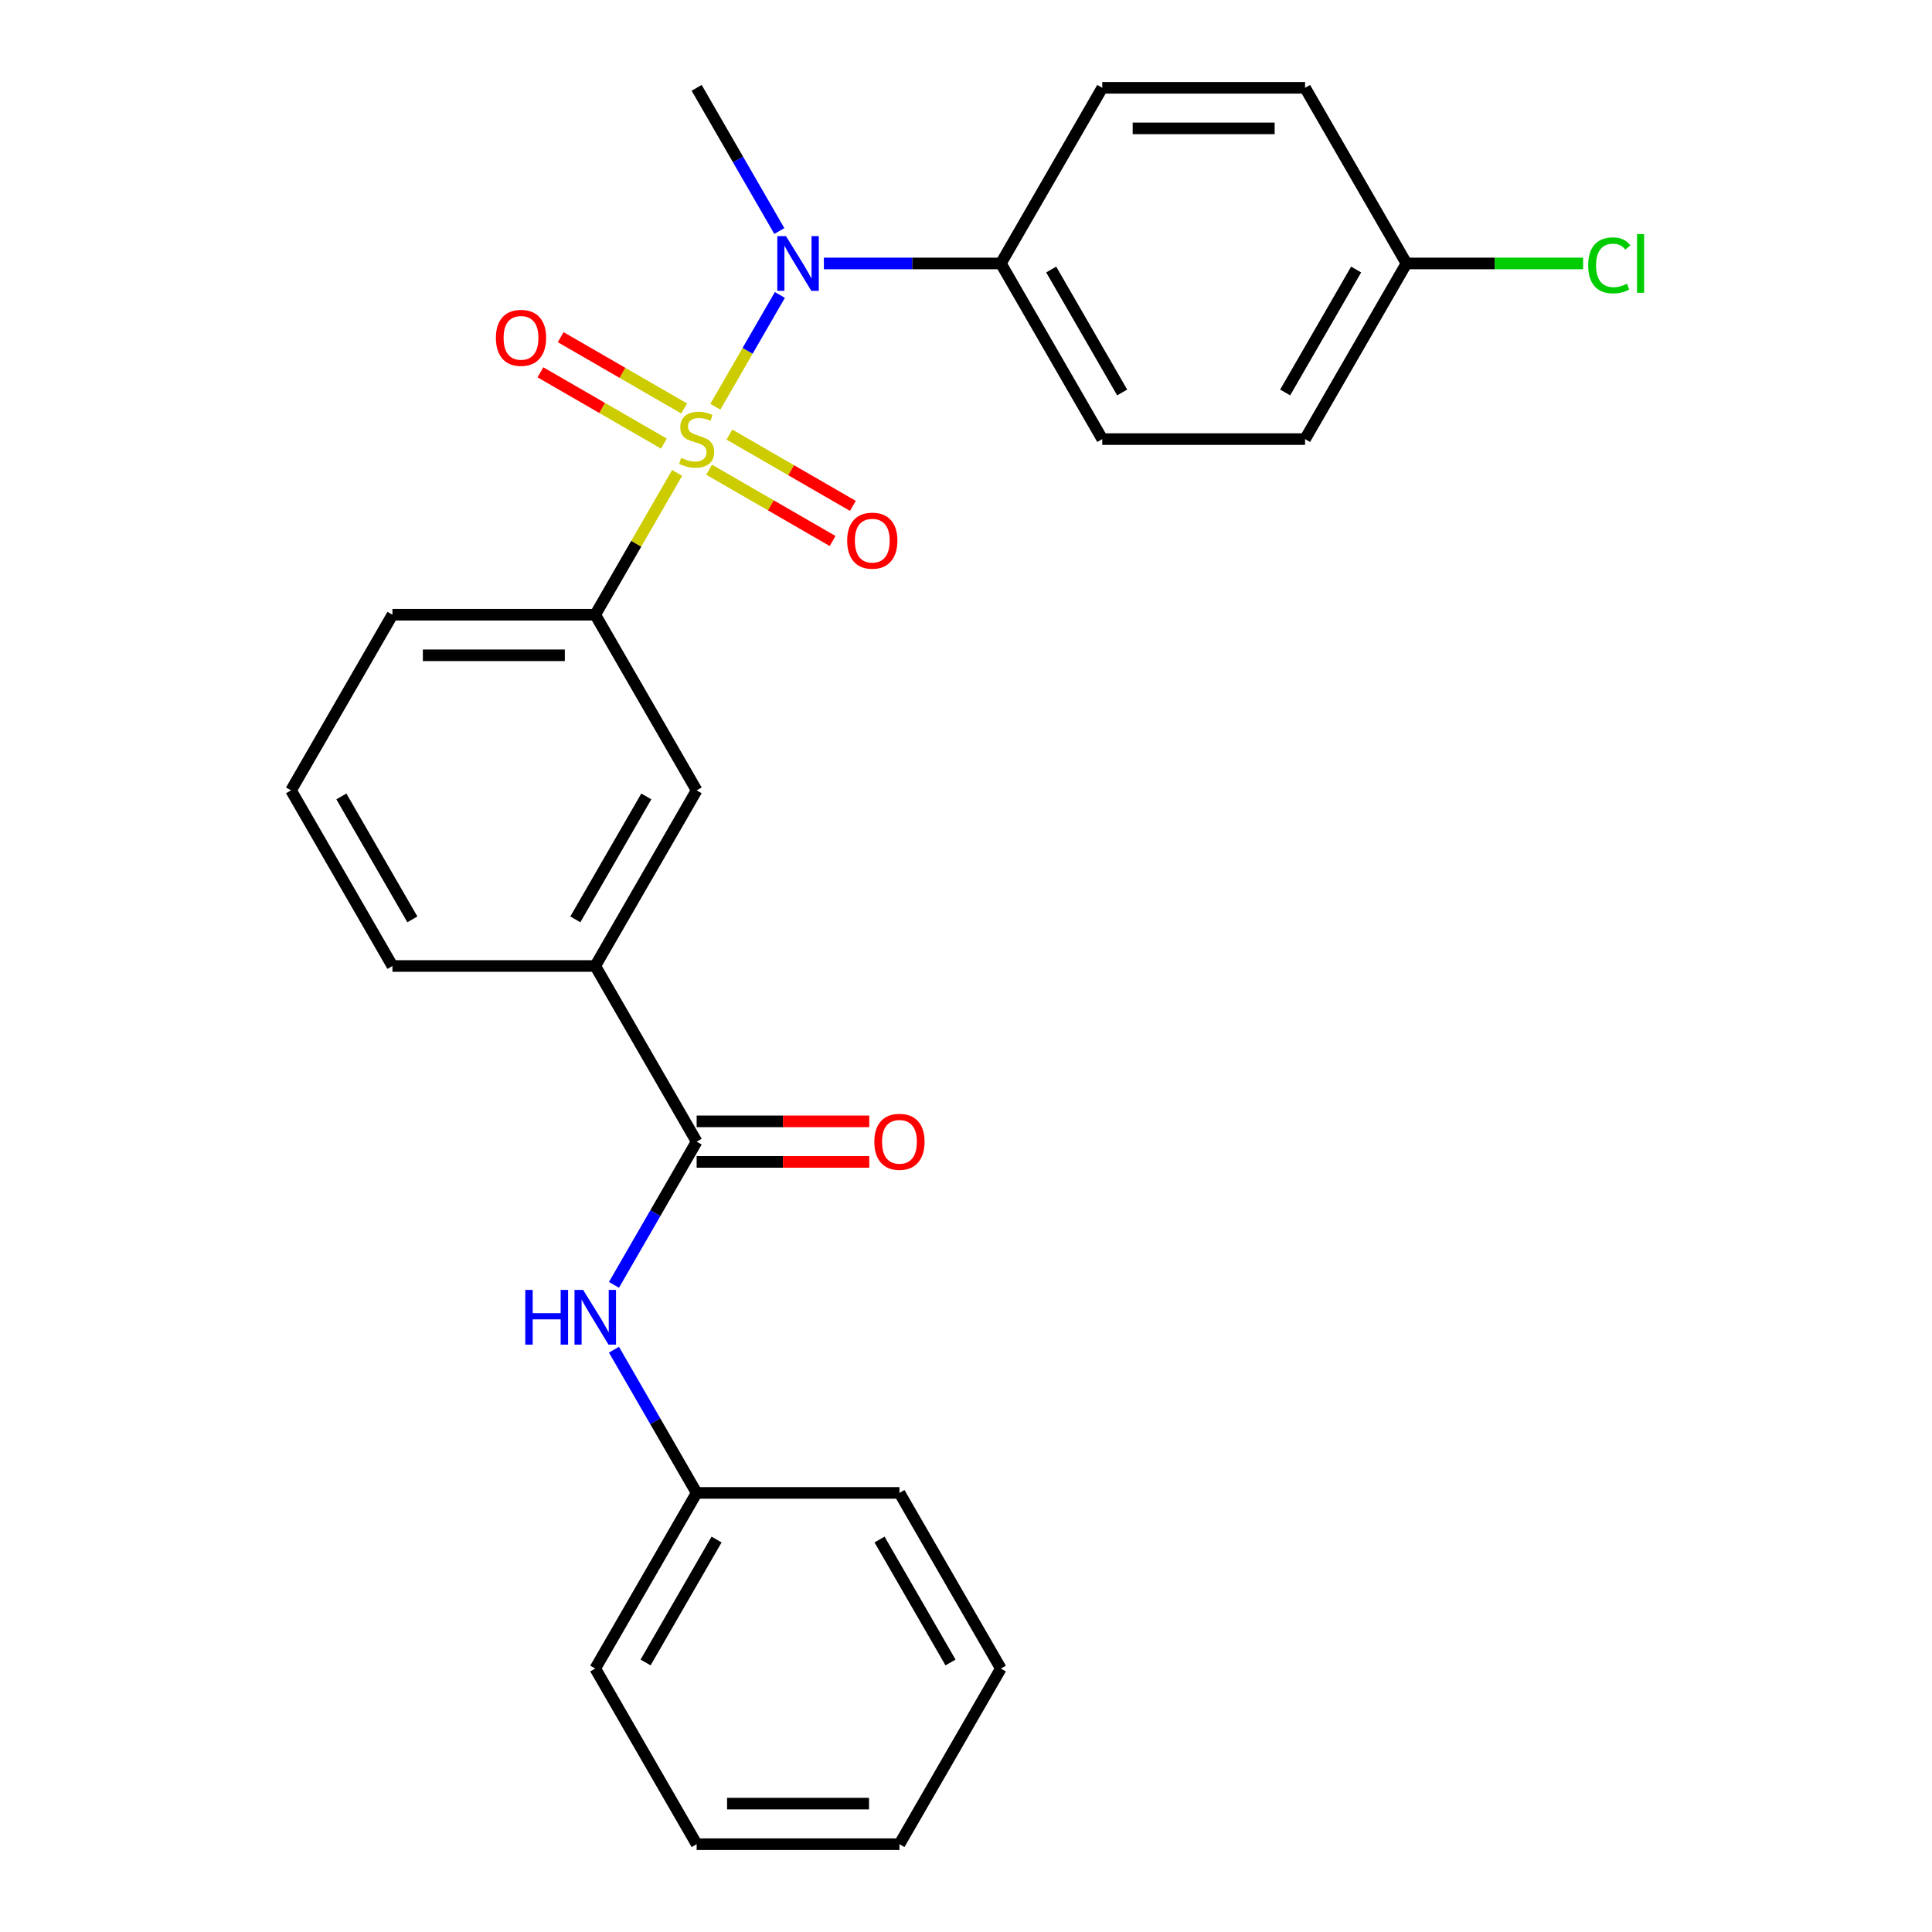 <?xml version='1.0' encoding='iso-8859-1'?>
<svg version='1.1' baseProfile='full'
              xmlns='http://www.w3.org/2000/svg'
                      xmlns:rdkit='http://www.rdkit.org/xml'
                      xmlns:xlink='http://www.w3.org/1999/xlink'
                  xml:space='preserve'
width='1000px' height='1000px' viewBox='0 0 1000 1000'>
<!-- END OF HEADER -->
<rect style='opacity:1.0;fill:#FFFFFF;stroke:none' width='1000' height='1000' x='0' y='0'> </rect>
<path class='bond-0' d='M 370.251,210.528 L 386.955,181.596' style='fill:none;fill-rule:evenodd;stroke:#CCCC00;stroke-width:6px;stroke-linecap:butt;stroke-linejoin:miter;stroke-opacity:1' />
<path class='bond-0' d='M 386.955,181.596 L 403.659,152.665' style='fill:none;fill-rule:evenodd;stroke:#0000FF;stroke-width:6px;stroke-linecap:butt;stroke-linejoin:miter;stroke-opacity:1' />
<path class='bond-1' d='M 350.478,244.777 L 329.288,281.479' style='fill:none;fill-rule:evenodd;stroke:#CCCC00;stroke-width:6px;stroke-linecap:butt;stroke-linejoin:miter;stroke-opacity:1' />
<path class='bond-1' d='M 329.288,281.479 L 308.098,318.182' style='fill:none;fill-rule:evenodd;stroke:#000000;stroke-width:6px;stroke-linecap:butt;stroke-linejoin:miter;stroke-opacity:1' />
<path class='bond-4' d='M 367.04,243.121 L 398.999,261.573' style='fill:none;fill-rule:evenodd;stroke:#CCCC00;stroke-width:6px;stroke-linecap:butt;stroke-linejoin:miter;stroke-opacity:1' />
<path class='bond-4' d='M 398.999,261.573 L 430.958,280.024' style='fill:none;fill-rule:evenodd;stroke:#FF0000;stroke-width:6px;stroke-linecap:butt;stroke-linejoin:miter;stroke-opacity:1' />
<path class='bond-4' d='M 377.537,224.939 L 409.496,243.391' style='fill:none;fill-rule:evenodd;stroke:#CCCC00;stroke-width:6px;stroke-linecap:butt;stroke-linejoin:miter;stroke-opacity:1' />
<path class='bond-4' d='M 409.496,243.391 L 441.455,261.843' style='fill:none;fill-rule:evenodd;stroke:#FF0000;stroke-width:6px;stroke-linecap:butt;stroke-linejoin:miter;stroke-opacity:1' />
<path class='bond-5' d='M 354.128,211.424 L 322.169,192.973' style='fill:none;fill-rule:evenodd;stroke:#CCCC00;stroke-width:6px;stroke-linecap:butt;stroke-linejoin:miter;stroke-opacity:1' />
<path class='bond-5' d='M 322.169,192.973 L 290.21,174.521' style='fill:none;fill-rule:evenodd;stroke:#FF0000;stroke-width:6px;stroke-linecap:butt;stroke-linejoin:miter;stroke-opacity:1' />
<path class='bond-5' d='M 343.631,229.606 L 311.672,211.155' style='fill:none;fill-rule:evenodd;stroke:#CCCC00;stroke-width:6px;stroke-linecap:butt;stroke-linejoin:miter;stroke-opacity:1' />
<path class='bond-5' d='M 311.672,211.155 L 279.713,192.703' style='fill:none;fill-rule:evenodd;stroke:#FF0000;stroke-width:6px;stroke-linecap:butt;stroke-linejoin:miter;stroke-opacity:1' />
<path class='bond-8' d='M 426.435,136.364 L 472.239,136.364' style='fill:none;fill-rule:evenodd;stroke:#0000FF;stroke-width:6px;stroke-linecap:butt;stroke-linejoin:miter;stroke-opacity:1' />
<path class='bond-8' d='M 472.239,136.364 L 518.043,136.364' style='fill:none;fill-rule:evenodd;stroke:#000000;stroke-width:6px;stroke-linecap:butt;stroke-linejoin:miter;stroke-opacity:1' />
<path class='bond-17' d='M 403.38,119.579 L 381.982,82.517' style='fill:none;fill-rule:evenodd;stroke:#0000FF;stroke-width:6px;stroke-linecap:butt;stroke-linejoin:miter;stroke-opacity:1' />
<path class='bond-17' d='M 381.982,82.517 L 360.584,45.455' style='fill:none;fill-rule:evenodd;stroke:#000000;stroke-width:6px;stroke-linecap:butt;stroke-linejoin:miter;stroke-opacity:1' />
<path class='bond-7' d='M 308.098,318.182 L 360.584,409.091' style='fill:none;fill-rule:evenodd;stroke:#000000;stroke-width:6px;stroke-linecap:butt;stroke-linejoin:miter;stroke-opacity:1' />
<path class='bond-18' d='M 308.098,318.182 L 203.125,318.182' style='fill:none;fill-rule:evenodd;stroke:#000000;stroke-width:6px;stroke-linecap:butt;stroke-linejoin:miter;stroke-opacity:1' />
<path class='bond-18' d='M 292.352,339.176 L 218.871,339.176' style='fill:none;fill-rule:evenodd;stroke:#000000;stroke-width:6px;stroke-linecap:butt;stroke-linejoin:miter;stroke-opacity:1' />
<path class='bond-2' d='M 360.584,590.909 L 308.098,500' style='fill:none;fill-rule:evenodd;stroke:#000000;stroke-width:6px;stroke-linecap:butt;stroke-linejoin:miter;stroke-opacity:1' />
<path class='bond-3' d='M 360.584,590.909 L 339.186,627.971' style='fill:none;fill-rule:evenodd;stroke:#000000;stroke-width:6px;stroke-linecap:butt;stroke-linejoin:miter;stroke-opacity:1' />
<path class='bond-3' d='M 339.186,627.971 L 317.788,665.034' style='fill:none;fill-rule:evenodd;stroke:#0000FF;stroke-width:6px;stroke-linecap:butt;stroke-linejoin:miter;stroke-opacity:1' />
<path class='bond-9' d='M 360.584,601.406 L 405.258,601.406' style='fill:none;fill-rule:evenodd;stroke:#000000;stroke-width:6px;stroke-linecap:butt;stroke-linejoin:miter;stroke-opacity:1' />
<path class='bond-9' d='M 405.258,601.406 L 449.932,601.406' style='fill:none;fill-rule:evenodd;stroke:#FF0000;stroke-width:6px;stroke-linecap:butt;stroke-linejoin:miter;stroke-opacity:1' />
<path class='bond-9' d='M 360.584,580.412 L 405.258,580.412' style='fill:none;fill-rule:evenodd;stroke:#000000;stroke-width:6px;stroke-linecap:butt;stroke-linejoin:miter;stroke-opacity:1' />
<path class='bond-9' d='M 405.258,580.412 L 449.932,580.412' style='fill:none;fill-rule:evenodd;stroke:#FF0000;stroke-width:6px;stroke-linecap:butt;stroke-linejoin:miter;stroke-opacity:1' />
<path class='bond-12' d='M 317.788,698.602 L 339.186,735.665' style='fill:none;fill-rule:evenodd;stroke:#0000FF;stroke-width:6px;stroke-linecap:butt;stroke-linejoin:miter;stroke-opacity:1' />
<path class='bond-12' d='M 339.186,735.665 L 360.584,772.727' style='fill:none;fill-rule:evenodd;stroke:#000000;stroke-width:6px;stroke-linecap:butt;stroke-linejoin:miter;stroke-opacity:1' />
<path class='bond-6' d='M 308.098,500 L 360.584,409.091' style='fill:none;fill-rule:evenodd;stroke:#000000;stroke-width:6px;stroke-linecap:butt;stroke-linejoin:miter;stroke-opacity:1' />
<path class='bond-6' d='M 297.789,475.866 L 334.529,412.23' style='fill:none;fill-rule:evenodd;stroke:#000000;stroke-width:6px;stroke-linecap:butt;stroke-linejoin:miter;stroke-opacity:1' />
<path class='bond-26' d='M 308.098,500 L 203.125,500' style='fill:none;fill-rule:evenodd;stroke:#000000;stroke-width:6px;stroke-linecap:butt;stroke-linejoin:miter;stroke-opacity:1' />
<path class='bond-10' d='M 518.043,136.364 L 570.53,227.273' style='fill:none;fill-rule:evenodd;stroke:#000000;stroke-width:6px;stroke-linecap:butt;stroke-linejoin:miter;stroke-opacity:1' />
<path class='bond-10' d='M 544.098,139.503 L 580.838,203.139' style='fill:none;fill-rule:evenodd;stroke:#000000;stroke-width:6px;stroke-linecap:butt;stroke-linejoin:miter;stroke-opacity:1' />
<path class='bond-11' d='M 518.043,136.364 L 570.53,45.455' style='fill:none;fill-rule:evenodd;stroke:#000000;stroke-width:6px;stroke-linecap:butt;stroke-linejoin:miter;stroke-opacity:1' />
<path class='bond-14' d='M 570.53,227.273 L 675.502,227.273' style='fill:none;fill-rule:evenodd;stroke:#000000;stroke-width:6px;stroke-linecap:butt;stroke-linejoin:miter;stroke-opacity:1' />
<path class='bond-15' d='M 570.53,45.455 L 675.502,45.455' style='fill:none;fill-rule:evenodd;stroke:#000000;stroke-width:6px;stroke-linecap:butt;stroke-linejoin:miter;stroke-opacity:1' />
<path class='bond-15' d='M 586.275,66.449 L 659.756,66.449' style='fill:none;fill-rule:evenodd;stroke:#000000;stroke-width:6px;stroke-linecap:butt;stroke-linejoin:miter;stroke-opacity:1' />
<path class='bond-21' d='M 360.584,772.727 L 308.098,863.636' style='fill:none;fill-rule:evenodd;stroke:#000000;stroke-width:6px;stroke-linecap:butt;stroke-linejoin:miter;stroke-opacity:1' />
<path class='bond-21' d='M 370.893,796.861 L 334.152,860.497' style='fill:none;fill-rule:evenodd;stroke:#000000;stroke-width:6px;stroke-linecap:butt;stroke-linejoin:miter;stroke-opacity:1' />
<path class='bond-22' d='M 360.584,772.727 L 465.557,772.727' style='fill:none;fill-rule:evenodd;stroke:#000000;stroke-width:6px;stroke-linecap:butt;stroke-linejoin:miter;stroke-opacity:1' />
<path class='bond-13' d='M 727.989,136.364 L 675.502,45.455' style='fill:none;fill-rule:evenodd;stroke:#000000;stroke-width:6px;stroke-linecap:butt;stroke-linejoin:miter;stroke-opacity:1' />
<path class='bond-16' d='M 727.989,136.364 L 773.703,136.364' style='fill:none;fill-rule:evenodd;stroke:#000000;stroke-width:6px;stroke-linecap:butt;stroke-linejoin:miter;stroke-opacity:1' />
<path class='bond-16' d='M 773.703,136.364 L 819.417,136.364' style='fill:none;fill-rule:evenodd;stroke:#00CC00;stroke-width:6px;stroke-linecap:butt;stroke-linejoin:miter;stroke-opacity:1' />
<path class='bond-27' d='M 727.989,136.364 L 675.502,227.273' style='fill:none;fill-rule:evenodd;stroke:#000000;stroke-width:6px;stroke-linecap:butt;stroke-linejoin:miter;stroke-opacity:1' />
<path class='bond-27' d='M 701.934,139.503 L 665.193,203.139' style='fill:none;fill-rule:evenodd;stroke:#000000;stroke-width:6px;stroke-linecap:butt;stroke-linejoin:miter;stroke-opacity:1' />
<path class='bond-20' d='M 203.125,318.182 L 150.638,409.091' style='fill:none;fill-rule:evenodd;stroke:#000000;stroke-width:6px;stroke-linecap:butt;stroke-linejoin:miter;stroke-opacity:1' />
<path class='bond-19' d='M 203.125,500 L 150.638,409.091' style='fill:none;fill-rule:evenodd;stroke:#000000;stroke-width:6px;stroke-linecap:butt;stroke-linejoin:miter;stroke-opacity:1' />
<path class='bond-19' d='M 213.434,475.866 L 176.693,412.23' style='fill:none;fill-rule:evenodd;stroke:#000000;stroke-width:6px;stroke-linecap:butt;stroke-linejoin:miter;stroke-opacity:1' />
<path class='bond-24' d='M 308.098,863.636 L 360.584,954.545' style='fill:none;fill-rule:evenodd;stroke:#000000;stroke-width:6px;stroke-linecap:butt;stroke-linejoin:miter;stroke-opacity:1' />
<path class='bond-23' d='M 465.557,772.727 L 518.043,863.636' style='fill:none;fill-rule:evenodd;stroke:#000000;stroke-width:6px;stroke-linecap:butt;stroke-linejoin:miter;stroke-opacity:1' />
<path class='bond-23' d='M 455.248,796.861 L 491.988,860.497' style='fill:none;fill-rule:evenodd;stroke:#000000;stroke-width:6px;stroke-linecap:butt;stroke-linejoin:miter;stroke-opacity:1' />
<path class='bond-25' d='M 518.043,863.636 L 465.557,954.545' style='fill:none;fill-rule:evenodd;stroke:#000000;stroke-width:6px;stroke-linecap:butt;stroke-linejoin:miter;stroke-opacity:1' />
<path class='bond-28' d='M 360.584,954.545 L 465.557,954.545' style='fill:none;fill-rule:evenodd;stroke:#000000;stroke-width:6px;stroke-linecap:butt;stroke-linejoin:miter;stroke-opacity:1' />
<path class='bond-28' d='M 376.33,933.551 L 449.811,933.551' style='fill:none;fill-rule:evenodd;stroke:#000000;stroke-width:6px;stroke-linecap:butt;stroke-linejoin:miter;stroke-opacity:1' />
<path  class='atom-0' d='M 352.584 236.993
Q 352.904 237.113, 354.224 237.673
Q 355.544 238.233, 356.984 238.593
Q 358.464 238.913, 359.904 238.913
Q 362.584 238.913, 364.144 237.633
Q 365.704 236.313, 365.704 234.033
Q 365.704 232.473, 364.904 231.513
Q 364.144 230.553, 362.944 230.033
Q 361.744 229.513, 359.744 228.913
Q 357.224 228.153, 355.704 227.433
Q 354.224 226.713, 353.144 225.193
Q 352.104 223.673, 352.104 221.113
Q 352.104 217.553, 354.504 215.353
Q 356.944 213.153, 361.744 213.153
Q 365.024 213.153, 368.744 214.713
L 367.824 217.793
Q 364.424 216.393, 361.864 216.393
Q 359.104 216.393, 357.584 217.553
Q 356.064 218.673, 356.104 220.633
Q 356.104 222.153, 356.864 223.073
Q 357.664 223.993, 358.784 224.513
Q 359.944 225.033, 361.864 225.633
Q 364.424 226.433, 365.944 227.233
Q 367.464 228.033, 368.544 229.673
Q 369.664 231.273, 369.664 234.033
Q 369.664 237.953, 367.024 240.073
Q 364.424 242.153, 360.064 242.153
Q 357.544 242.153, 355.624 241.593
Q 353.744 241.073, 351.504 240.153
L 352.584 236.993
' fill='#CCCC00'/>
<path  class='atom-1' d='M 406.81 122.204
L 416.09 137.204
Q 417.01 138.684, 418.49 141.364
Q 419.97 144.044, 420.05 144.204
L 420.05 122.204
L 423.81 122.204
L 423.81 150.524
L 419.93 150.524
L 409.97 134.124
Q 408.81 132.204, 407.57 130.004
Q 406.37 127.804, 406.01 127.124
L 406.01 150.524
L 402.33 150.524
L 402.33 122.204
L 406.81 122.204
' fill='#0000FF'/>
<path  class='atom-4' d='M 271.878 667.658
L 275.718 667.658
L 275.718 679.698
L 290.198 679.698
L 290.198 667.658
L 294.038 667.658
L 294.038 695.978
L 290.198 695.978
L 290.198 682.898
L 275.718 682.898
L 275.718 695.978
L 271.878 695.978
L 271.878 667.658
' fill='#0000FF'/>
<path  class='atom-4' d='M 301.838 667.658
L 311.118 682.658
Q 312.038 684.138, 313.518 686.818
Q 314.998 689.498, 315.078 689.658
L 315.078 667.658
L 318.838 667.658
L 318.838 695.978
L 314.958 695.978
L 304.998 679.578
Q 303.838 677.658, 302.598 675.458
Q 301.398 673.258, 301.038 672.578
L 301.038 695.978
L 297.358 695.978
L 297.358 667.658
L 301.838 667.658
' fill='#0000FF'/>
<path  class='atom-5' d='M 438.493 279.839
Q 438.493 273.039, 441.853 269.239
Q 445.213 265.439, 451.493 265.439
Q 457.773 265.439, 461.133 269.239
Q 464.493 273.039, 464.493 279.839
Q 464.493 286.719, 461.093 290.639
Q 457.693 294.519, 451.493 294.519
Q 445.253 294.519, 441.853 290.639
Q 438.493 286.759, 438.493 279.839
M 451.493 291.319
Q 455.813 291.319, 458.133 288.439
Q 460.493 285.519, 460.493 279.839
Q 460.493 274.279, 458.133 271.479
Q 455.813 268.639, 451.493 268.639
Q 447.173 268.639, 444.813 271.439
Q 442.493 274.239, 442.493 279.839
Q 442.493 285.559, 444.813 288.439
Q 447.173 291.319, 451.493 291.319
' fill='#FF0000'/>
<path  class='atom-6' d='M 256.675 174.866
Q 256.675 168.066, 260.035 164.266
Q 263.395 160.466, 269.675 160.466
Q 275.955 160.466, 279.315 164.266
Q 282.675 168.066, 282.675 174.866
Q 282.675 181.746, 279.275 185.666
Q 275.875 189.546, 269.675 189.546
Q 263.435 189.546, 260.035 185.666
Q 256.675 181.786, 256.675 174.866
M 269.675 186.346
Q 273.995 186.346, 276.315 183.466
Q 278.675 180.546, 278.675 174.866
Q 278.675 169.306, 276.315 166.506
Q 273.995 163.666, 269.675 163.666
Q 265.355 163.666, 262.995 166.466
Q 260.675 169.266, 260.675 174.866
Q 260.675 180.586, 262.995 183.466
Q 265.355 186.346, 269.675 186.346
' fill='#FF0000'/>
<path  class='atom-10' d='M 452.557 590.989
Q 452.557 584.189, 455.917 580.389
Q 459.277 576.589, 465.557 576.589
Q 471.837 576.589, 475.197 580.389
Q 478.557 584.189, 478.557 590.989
Q 478.557 597.869, 475.157 601.789
Q 471.757 605.669, 465.557 605.669
Q 459.317 605.669, 455.917 601.789
Q 452.557 597.909, 452.557 590.989
M 465.557 602.469
Q 469.877 602.469, 472.197 599.589
Q 474.557 596.669, 474.557 590.989
Q 474.557 585.429, 472.197 582.629
Q 469.877 579.789, 465.557 579.789
Q 461.237 579.789, 458.877 582.589
Q 456.557 585.389, 456.557 590.989
Q 456.557 596.709, 458.877 599.589
Q 461.237 602.469, 465.557 602.469
' fill='#FF0000'/>
<path  class='atom-17' d='M 822.042 137.344
Q 822.042 130.304, 825.322 126.624
Q 828.642 122.904, 834.922 122.904
Q 840.762 122.904, 843.882 127.024
L 841.242 129.184
Q 838.962 126.184, 834.922 126.184
Q 830.642 126.184, 828.362 129.064
Q 826.122 131.904, 826.122 137.344
Q 826.122 142.944, 828.442 145.824
Q 830.802 148.704, 835.362 148.704
Q 838.482 148.704, 842.122 146.824
L 843.242 149.824
Q 841.762 150.784, 839.522 151.344
Q 837.282 151.904, 834.802 151.904
Q 828.642 151.904, 825.322 148.144
Q 822.042 144.384, 822.042 137.344
' fill='#00CC00'/>
<path  class='atom-17' d='M 847.322 121.184
L 851.002 121.184
L 851.002 151.544
L 847.322 151.544
L 847.322 121.184
' fill='#00CC00'/>
</svg>
